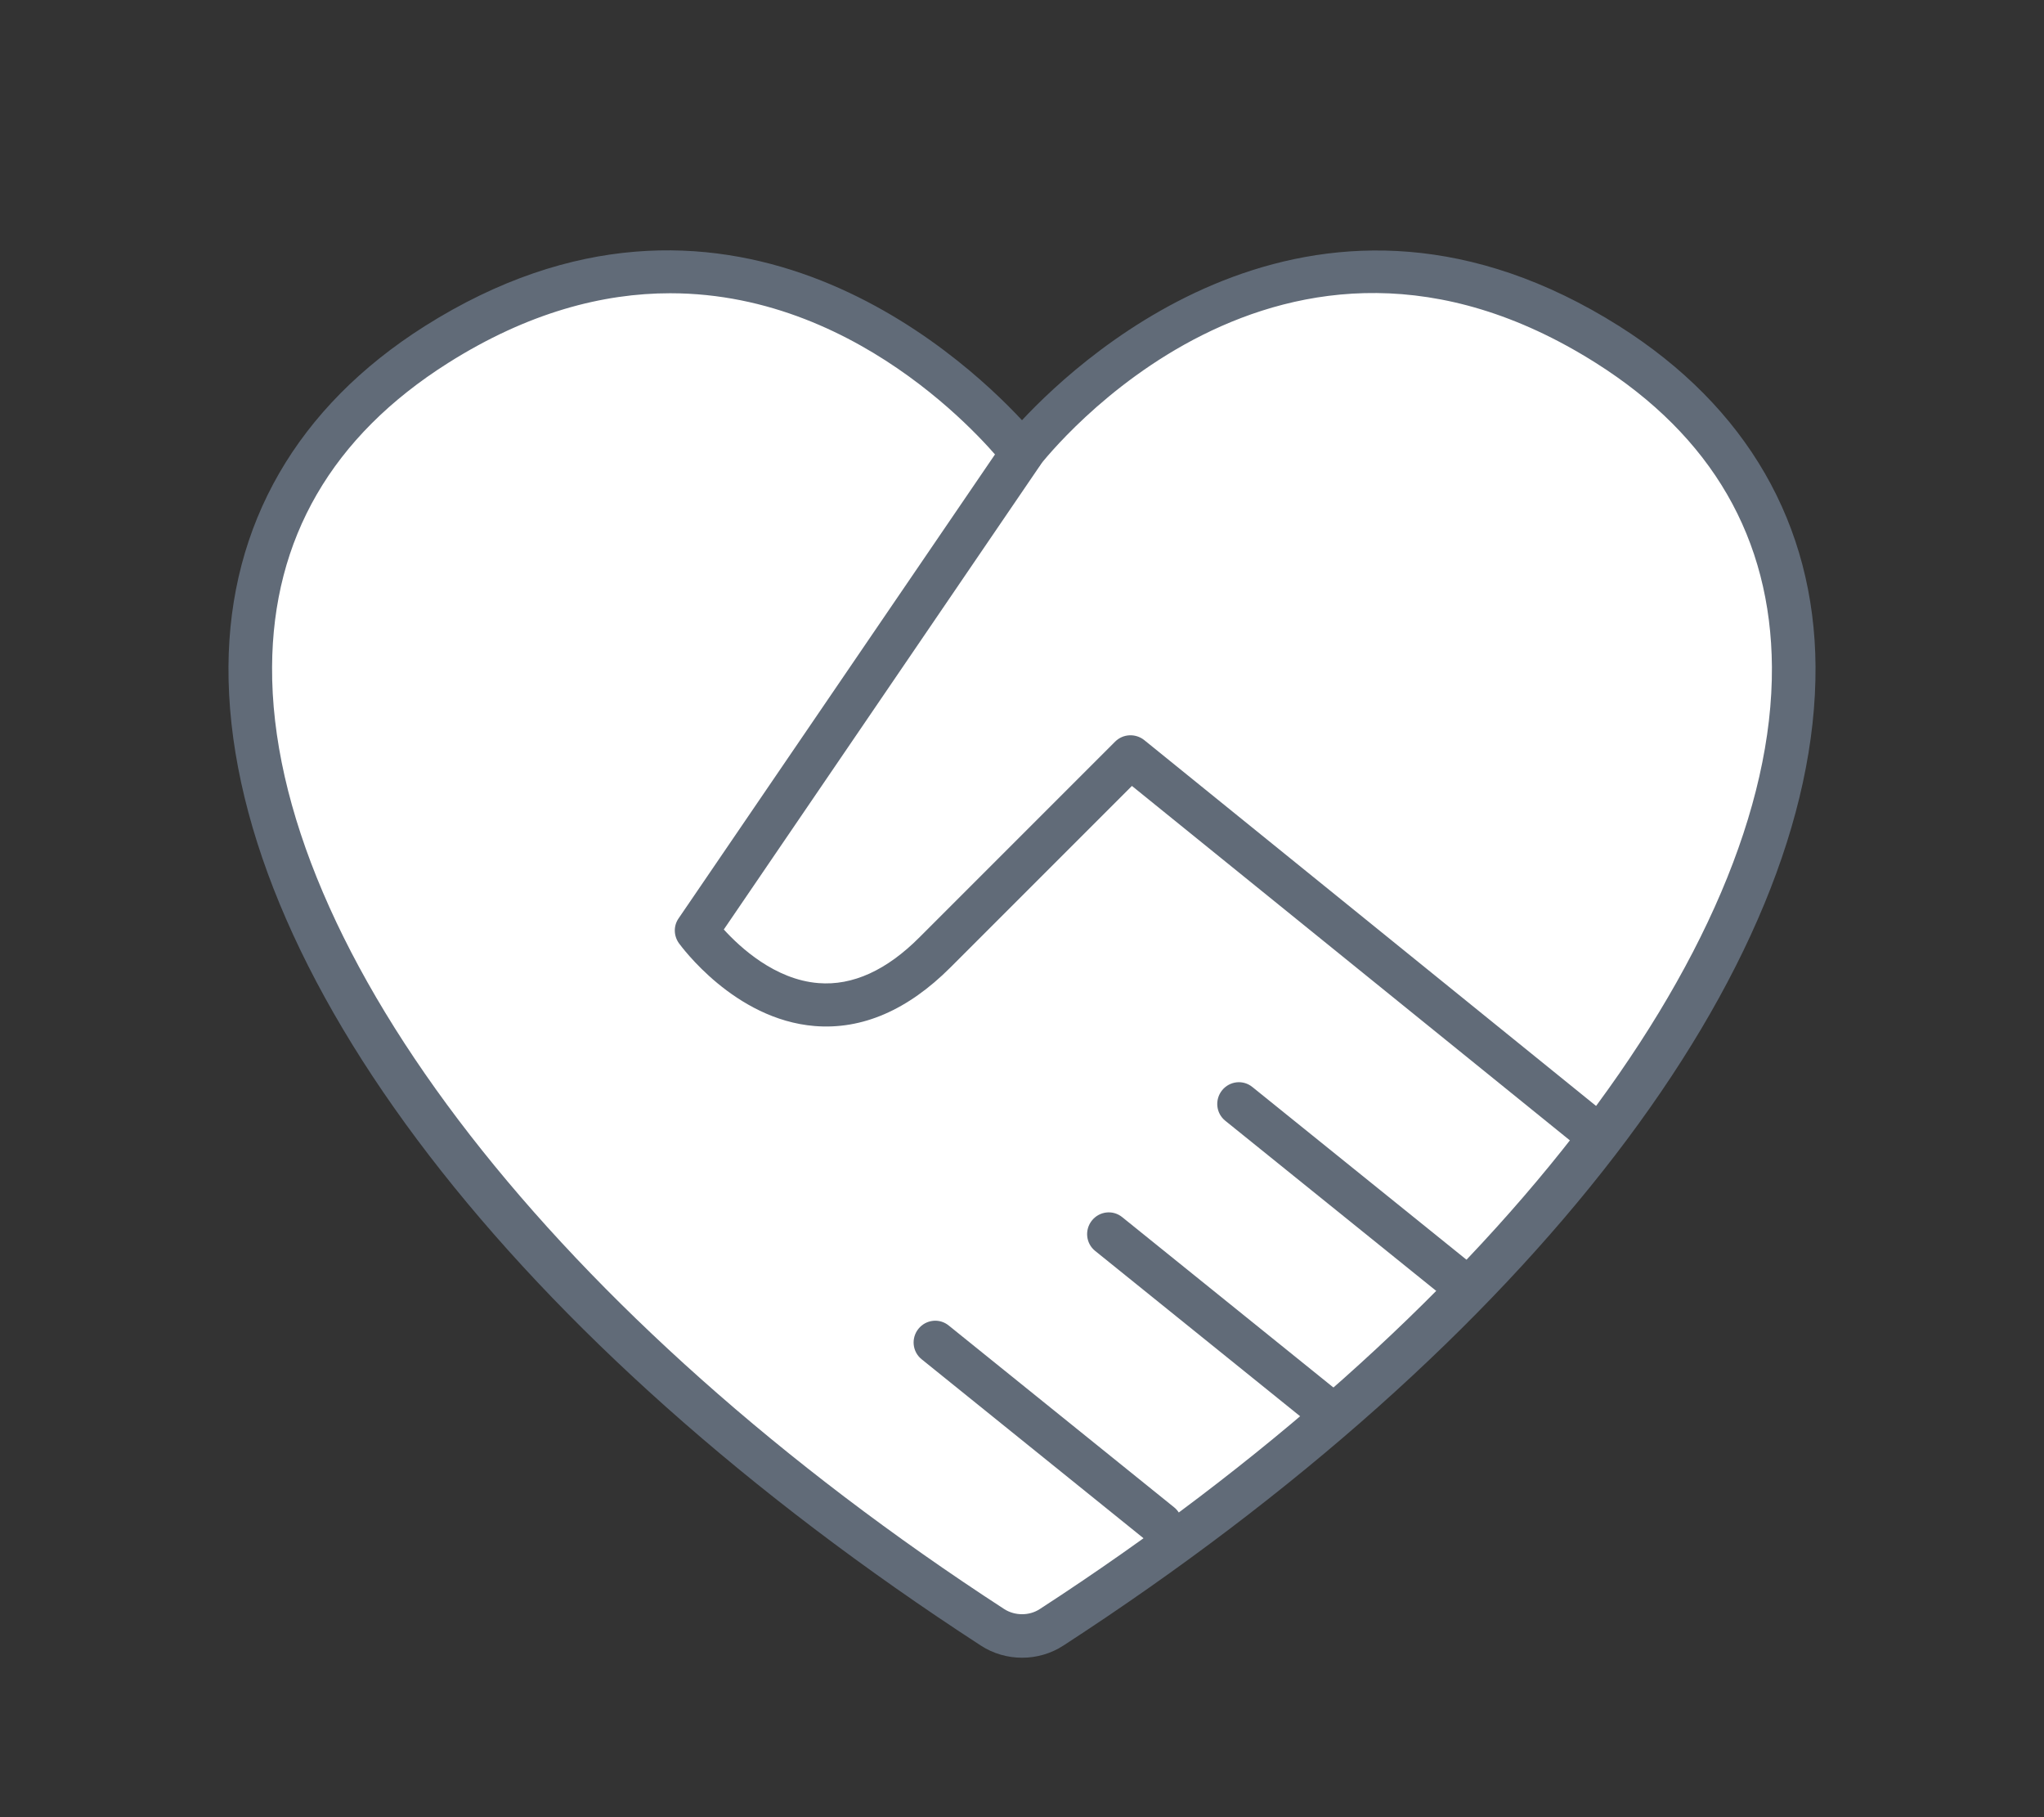 <?xml version="1.0" encoding="UTF-8"?><svg id="_イヤー_2" xmlns="http://www.w3.org/2000/svg" viewBox="0 0 90 80"><rect x="0" y="0" width="90" height="80" fill="#333333" stroke="none"/><defs><style>.cls-1{fill:none;}.cls-2{fill:#fff;}.cls-3{fill:#616b78;}</style></defs><g id="J-LEASE追加icons"><g id="_OL"><g><g><g><path class="cls-2" d="M70.79,15.17c-14.82-9.36-25.79,4.78-25.79,4.78,0,0-10.96-14.14-25.79-4.78C1.33,26.46,14.16,52.46,43.7,71.64c.79,.51,1.82,.51,2.61,0,29.54-19.18,42.37-45.17,24.48-56.47Z"/><path class="cls-3" d="M45,72.98c-.63,0-1.27-.18-1.82-.54C22.67,59.12,9.98,42.61,10.06,29.34c.04-6.25,3.03-11.43,8.64-14.98,13.14-8.3,23.49,1.12,26.3,4.14,2.81-3.01,13.16-12.43,26.3-4.14h0c5.61,3.55,8.6,8.73,8.64,14.98,.08,13.27-12.6,29.78-33.11,43.1-.55,.36-1.19,.54-1.82,.54ZM29.51,12.91c-2.95,0-6.25,.84-9.78,3.07-5.11,3.23-7.72,7.73-7.75,13.38-.08,12.43,12.58,28.71,32.24,41.48,.47,.3,1.1,.3,1.56,0,19.67-12.77,32.32-29.05,32.24-41.48-.04-5.65-2.64-10.15-7.75-13.38h0c-13.93-8.8-24.09,4-24.52,4.55-.18,.23-.46,.37-.75,.37h0c-.29,0-.57-.14-.75-.37-.32-.41-6.07-7.62-14.74-7.62Z"/></g><g><path class="cls-2" d="M69.83,49.55l-20.06-16.24-8.6,8.6c-5.73,5.73-10.51-.96-10.51-.96l14.33-21.01"/><path class="cls-3" d="M69.83,50.5c-.21,0-.42-.07-.6-.21l-19.39-15.69-7.99,7.99c-1.88,1.88-3.89,2.75-5.98,2.58-3.54-.29-5.88-3.52-5.98-3.65-.23-.33-.24-.76-.01-1.09l14.33-21.01c.3-.44,.89-.55,1.33-.25,.44,.3,.55,.89,.25,1.33l-13.92,20.42c.71,.78,2.25,2.21,4.17,2.36,1.5,.12,3-.56,4.46-2.03l8.6-8.6c.35-.35,.9-.37,1.28-.07l20.06,16.24c.41,.33,.47,.93,.14,1.34-.19,.23-.46,.35-.74,.35Z"/></g><g><line class="cls-2" x1="54.55" y1="48.59" x2="64.47" y2="56.59"/><path class="cls-3" d="M64.47,57.55c-.21,0-.42-.07-.6-.21l-9.92-8c-.41-.33-.47-.93-.14-1.34,.33-.41,.93-.48,1.34-.14l9.92,8c.41,.33,.47,.93,.14,1.34-.19,.23-.47,.36-.74,.36Z"/></g><g><line class="cls-2" x1="48.82" y1="54.32" x2="58.74" y2="62.32"/><path class="cls-3" d="M58.74,63.28c-.21,0-.42-.07-.6-.21l-9.92-8c-.41-.33-.47-.93-.14-1.34,.33-.41,.93-.48,1.34-.14l9.92,8c.41,.33,.47,.93,.14,1.34-.19,.23-.47,.36-.74,.36Z"/></g><g><line class="cls-2" x1="41.18" y1="59.1" x2="51.1" y2="67.1"/><path class="cls-3" d="M51.1,68.05c-.21,0-.42-.07-.6-.21l-9.92-8c-.41-.33-.47-.93-.14-1.34,.33-.41,.93-.48,1.34-.14l9.92,8c.41,.33,.47,.93,.14,1.34-.19,.23-.47,.36-.74,.36Z"/></g></g><rect class="cls-1" width="90" height="80"/></g></g></g></svg>